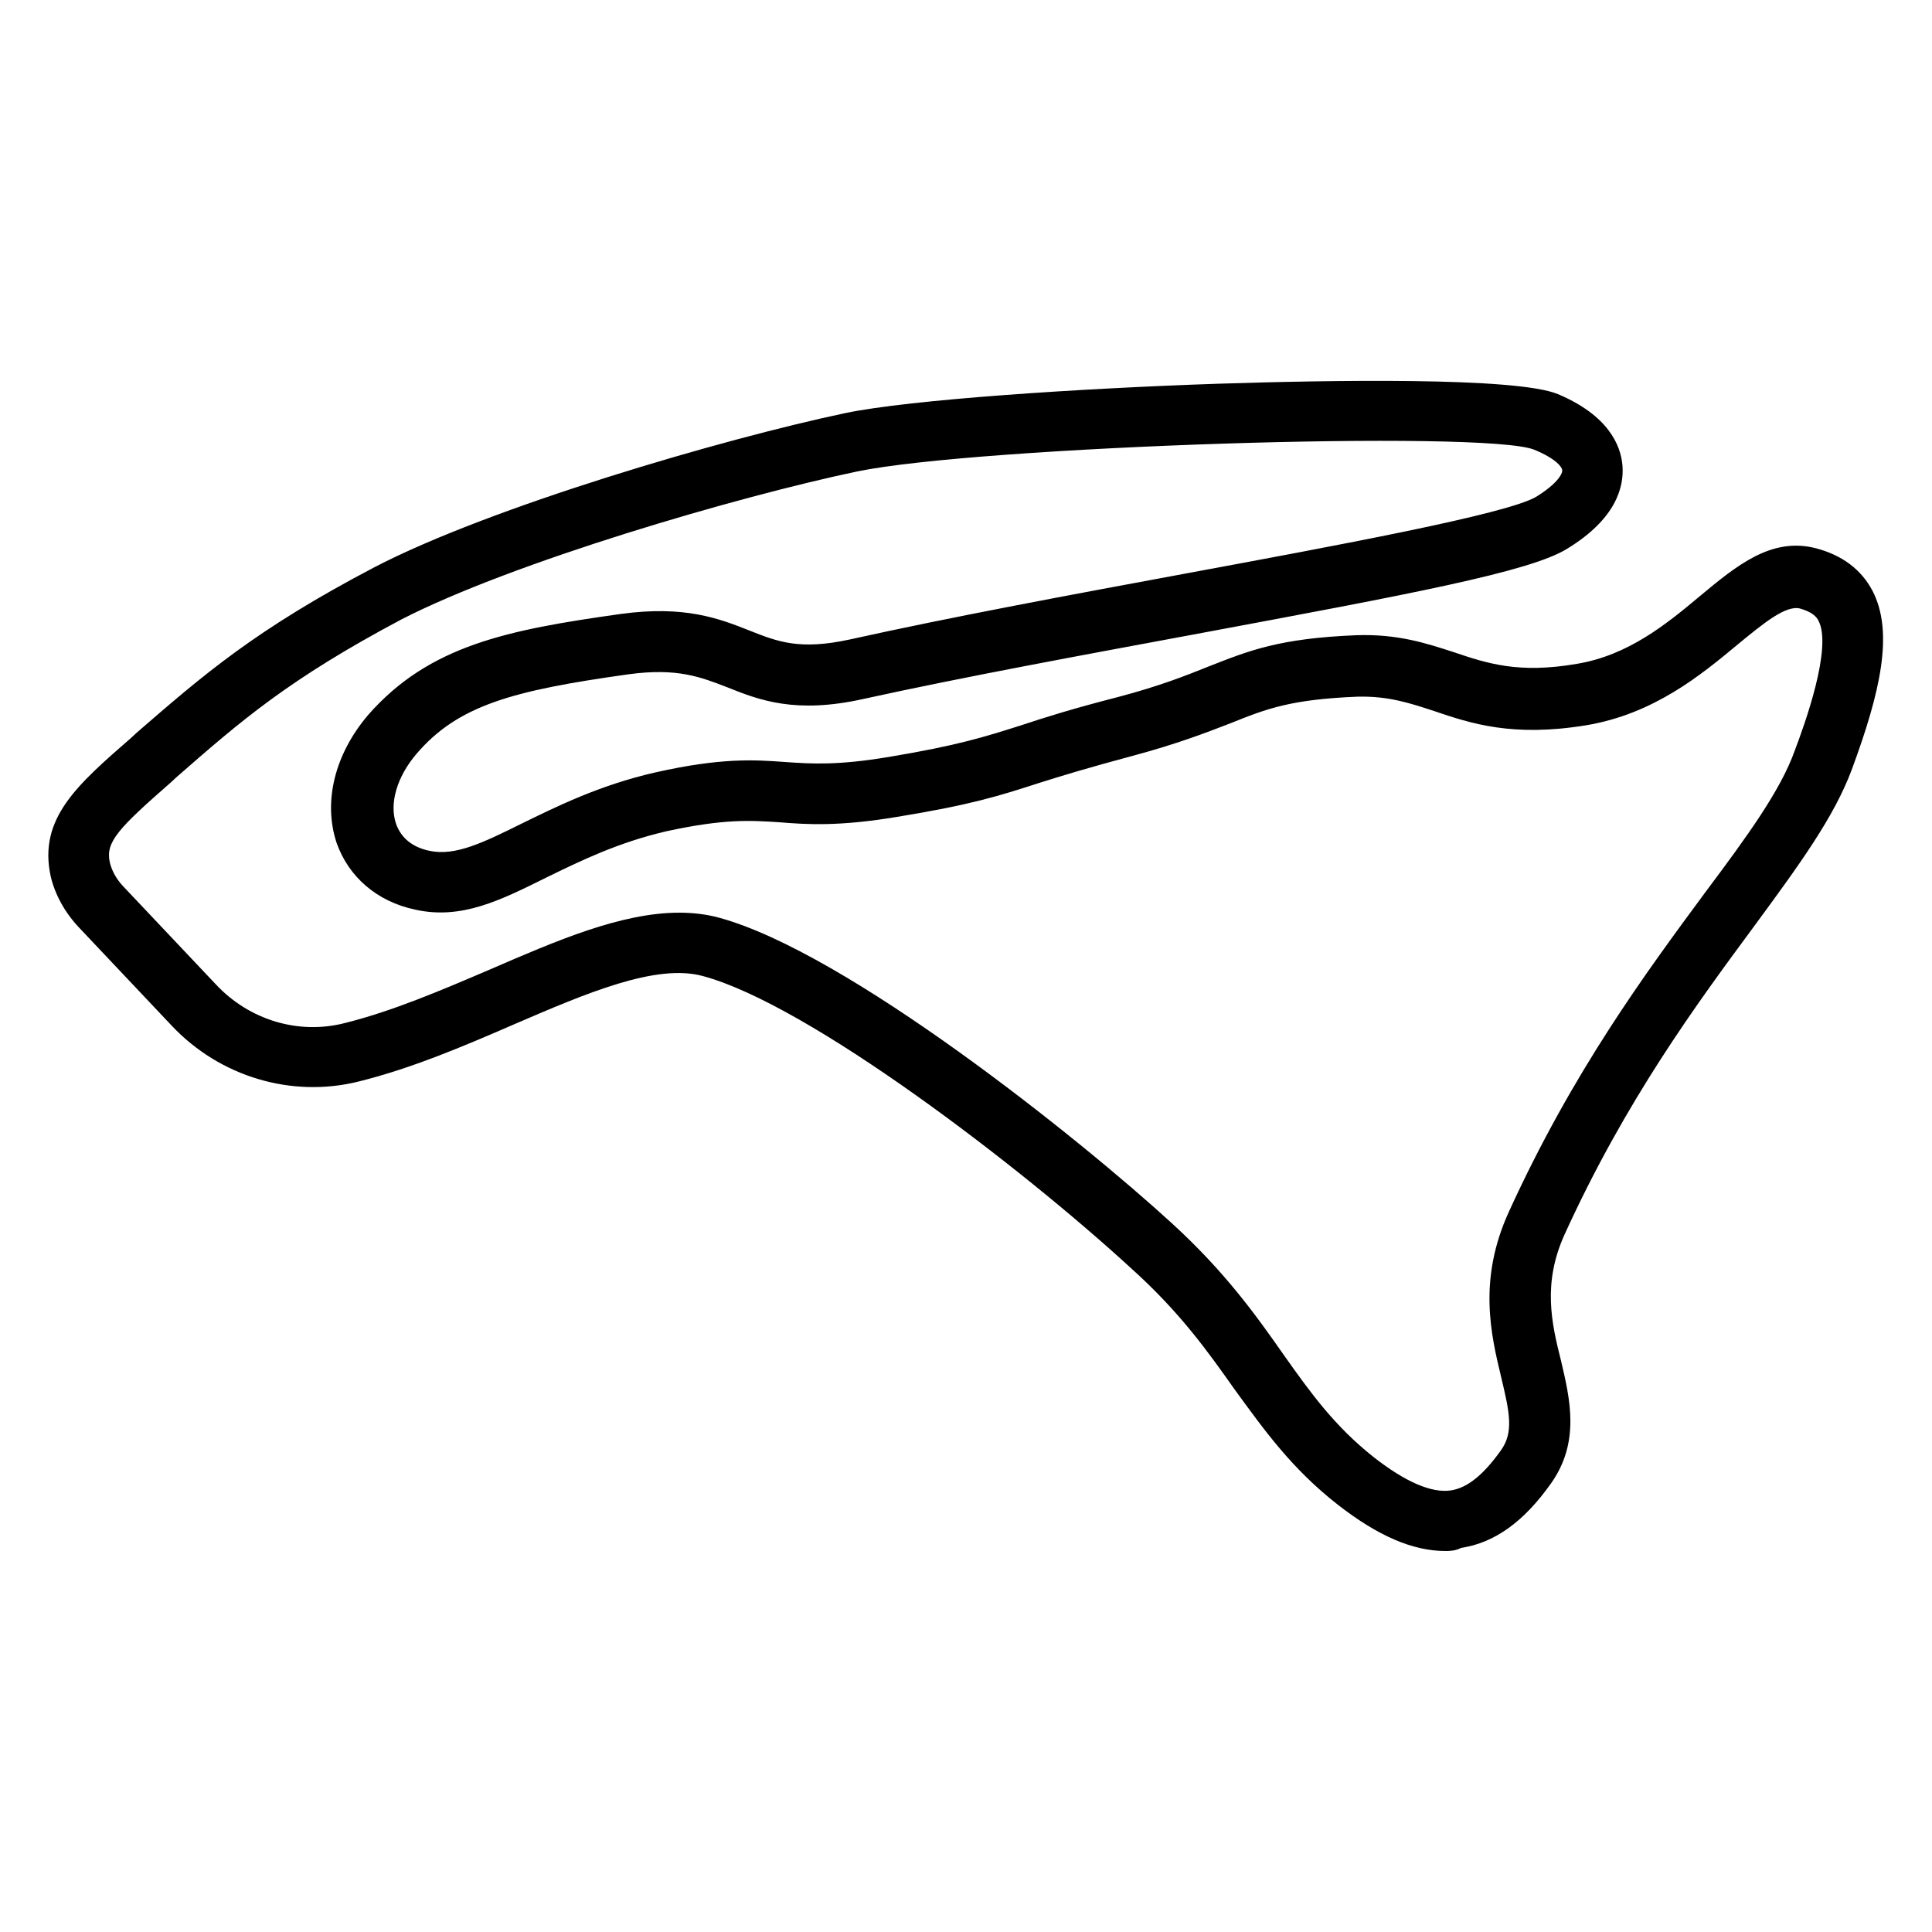 <?xml version="1.0" encoding="utf-8"?>
<!-- Generator: Adobe Illustrator 25.2.0, SVG Export Plug-In . SVG Version: 6.00 Build 0)  -->
<svg version="1.1" id="Layer_1" xmlns:ev="http://www.w3.org/2001/xml-events"
	 xmlns="http://www.w3.org/2000/svg" xmlns:xlink="http://www.w3.org/1999/xlink" x="0px" y="0px" viewBox="0 0 500 500"
	 style="enable-background:new 0 0 500 500;" xml:space="preserve">
<path d="M374.1,401.4c-8.5,0-17.5-3.9-27.9-12c-12-9.4-19-19.3-26.6-29.7c-7-9.9-14.2-20.1-26.9-31.5
	c-28.4-26.1-83.3-68.2-110.8-75.6c-12.1-3.3-30.1,4.4-49.1,12.6c-12.9,5.6-26.3,11.3-40,14.7c-17.3,4.3-35.9-1.2-48.4-14.5
	l-23.9-25.3l0,0c-3.7-3.9-6.3-8.6-7.4-13.4C9.9,211.8,20,203.1,34,190.9l1.4-1.3C52.6,174.7,66,163,96.9,146.8
	c30-15.6,90.1-33.2,121.9-39.9c16.8-3.5,60.8-6.4,96.7-7.6c28-0.9,76.8-1.8,87.7,2.7c13,5.5,16.3,13.2,16.7,18.6
	c0.4,5.5-1.7,13.7-14.3,21.4C396,148,364.6,153.8,310,164c-29.6,5.5-60.2,11.1-86.6,16.9c-17.5,3.9-26.9,0.3-35.1-3
	c-7-2.7-13-5.1-25.6-3.4c-30,4.2-44.2,8-55,20.7c-5,5.9-7,12.8-5.2,18c1.3,3.7,4.3,6.1,8.7,7c6.6,1.4,13.8-2.1,23.7-7
	c9-4.4,20.2-10,34.7-13.3c16.9-3.8,25.4-3.3,33.5-2.7c7,0.5,13.7,0.9,26.9-1.3c18-3,24.8-5.2,34.3-8.2c6-2,13.3-4.3,25-7.3
	c11-2.9,17.7-5.6,23.7-8c10.2-4,18.1-7.2,37.9-8c10.8-0.4,18.3,2.1,25.4,4.4c8.6,2.9,16.7,5.6,31.8,3c13.3-2.2,23.2-10.3,31.8-17.5
	c9.6-8,18.6-15.4,30.1-12.4c6.8,1.8,11.7,5.5,14.6,11c5.6,10.8,2,26.3-5.3,46.1c-4.6,12.5-13.8,25-25.4,40.8
	c-14.7,19.9-33.1,44.8-49,79.7c-5.7,12.6-3.4,22.8-0.9,32.7c2.3,9.8,5,21-2.6,31.7c-7,9.9-14.6,15.4-23.3,16.7
	C376.8,401.3,375.4,401.4,374.1,401.4z M175.8,236.2c3.5,0,7,0.4,10.3,1.3c33.1,9,93.3,57.2,117.2,79.1c13.8,12.6,21.9,24,28.9,34
	c7,9.9,13.2,18.5,23.3,26.5c8.3,6.5,15.1,9.4,20.1,8.6c4.2-0.7,8.3-4,12.8-10.3c3.4-4.7,2.3-9.8,0.1-19c-2.7-11.2-6-25.3,2-42.8
	c16.6-36.4,35.5-61.9,50.7-82.5c11-14.7,19.6-26.5,23.3-36.9c2.5-6.6,9.8-26.7,6.1-33.6c-0.5-1-1.6-2.2-4.7-3.1
	c-3.7-1-9.5,3.8-16.2,9.3c-9.6,8-21.8,18-39.2,20.9c-19,3.1-29.7-0.4-39.4-3.7c-6.4-2.1-11.9-3.9-19.8-3.7
	c-17.2,0.7-23.5,3.1-32.9,6.9c-6,2.3-13.6,5.3-25.6,8.5c-11.2,3-18.1,5.1-24.1,7c-10.2,3.3-17.5,5.6-36.5,8.7
	c-15,2.5-23.2,2-30.5,1.4c-7.7-0.5-14.3-0.9-29.1,2.3c-12.6,2.9-22.4,7.7-31.2,12c-11.9,5.9-22,11-34,8.3
	c-9.9-2.1-17.2-8.5-20.3-17.3c-3.5-10.6-0.5-22.9,8.2-33.1c15.8-18,36.1-22,65.3-26.1c16.6-2.3,25.6,1.2,33.4,4.3
	c7.3,2.9,13,5.1,25.9,2.3c26.6-5.9,57.4-11.6,87.1-17.1c38.8-7.2,82.8-15.3,90.5-19.8c5.7-3.5,6.9-6.1,6.8-6.9
	c0-0.7-1.4-2.9-7.2-5.3c-12.6-5.2-143.7-0.9-175.2,5.6c-31,6.5-89.2,23.5-118,38.3c-29.2,15.5-41.5,26.2-58.3,40.9l-1.4,1.3
	c-13.6,11.9-16.9,15.4-15.8,20.6c0.5,2.2,1.7,4.4,3.5,6.3L56,254.9c8.6,9.1,21.2,12.9,33.1,9.9c12.5-3.1,25.3-8.6,37.7-13.9
	C144.1,243.4,160.8,236.2,175.8,236.2z"/>
</svg>
